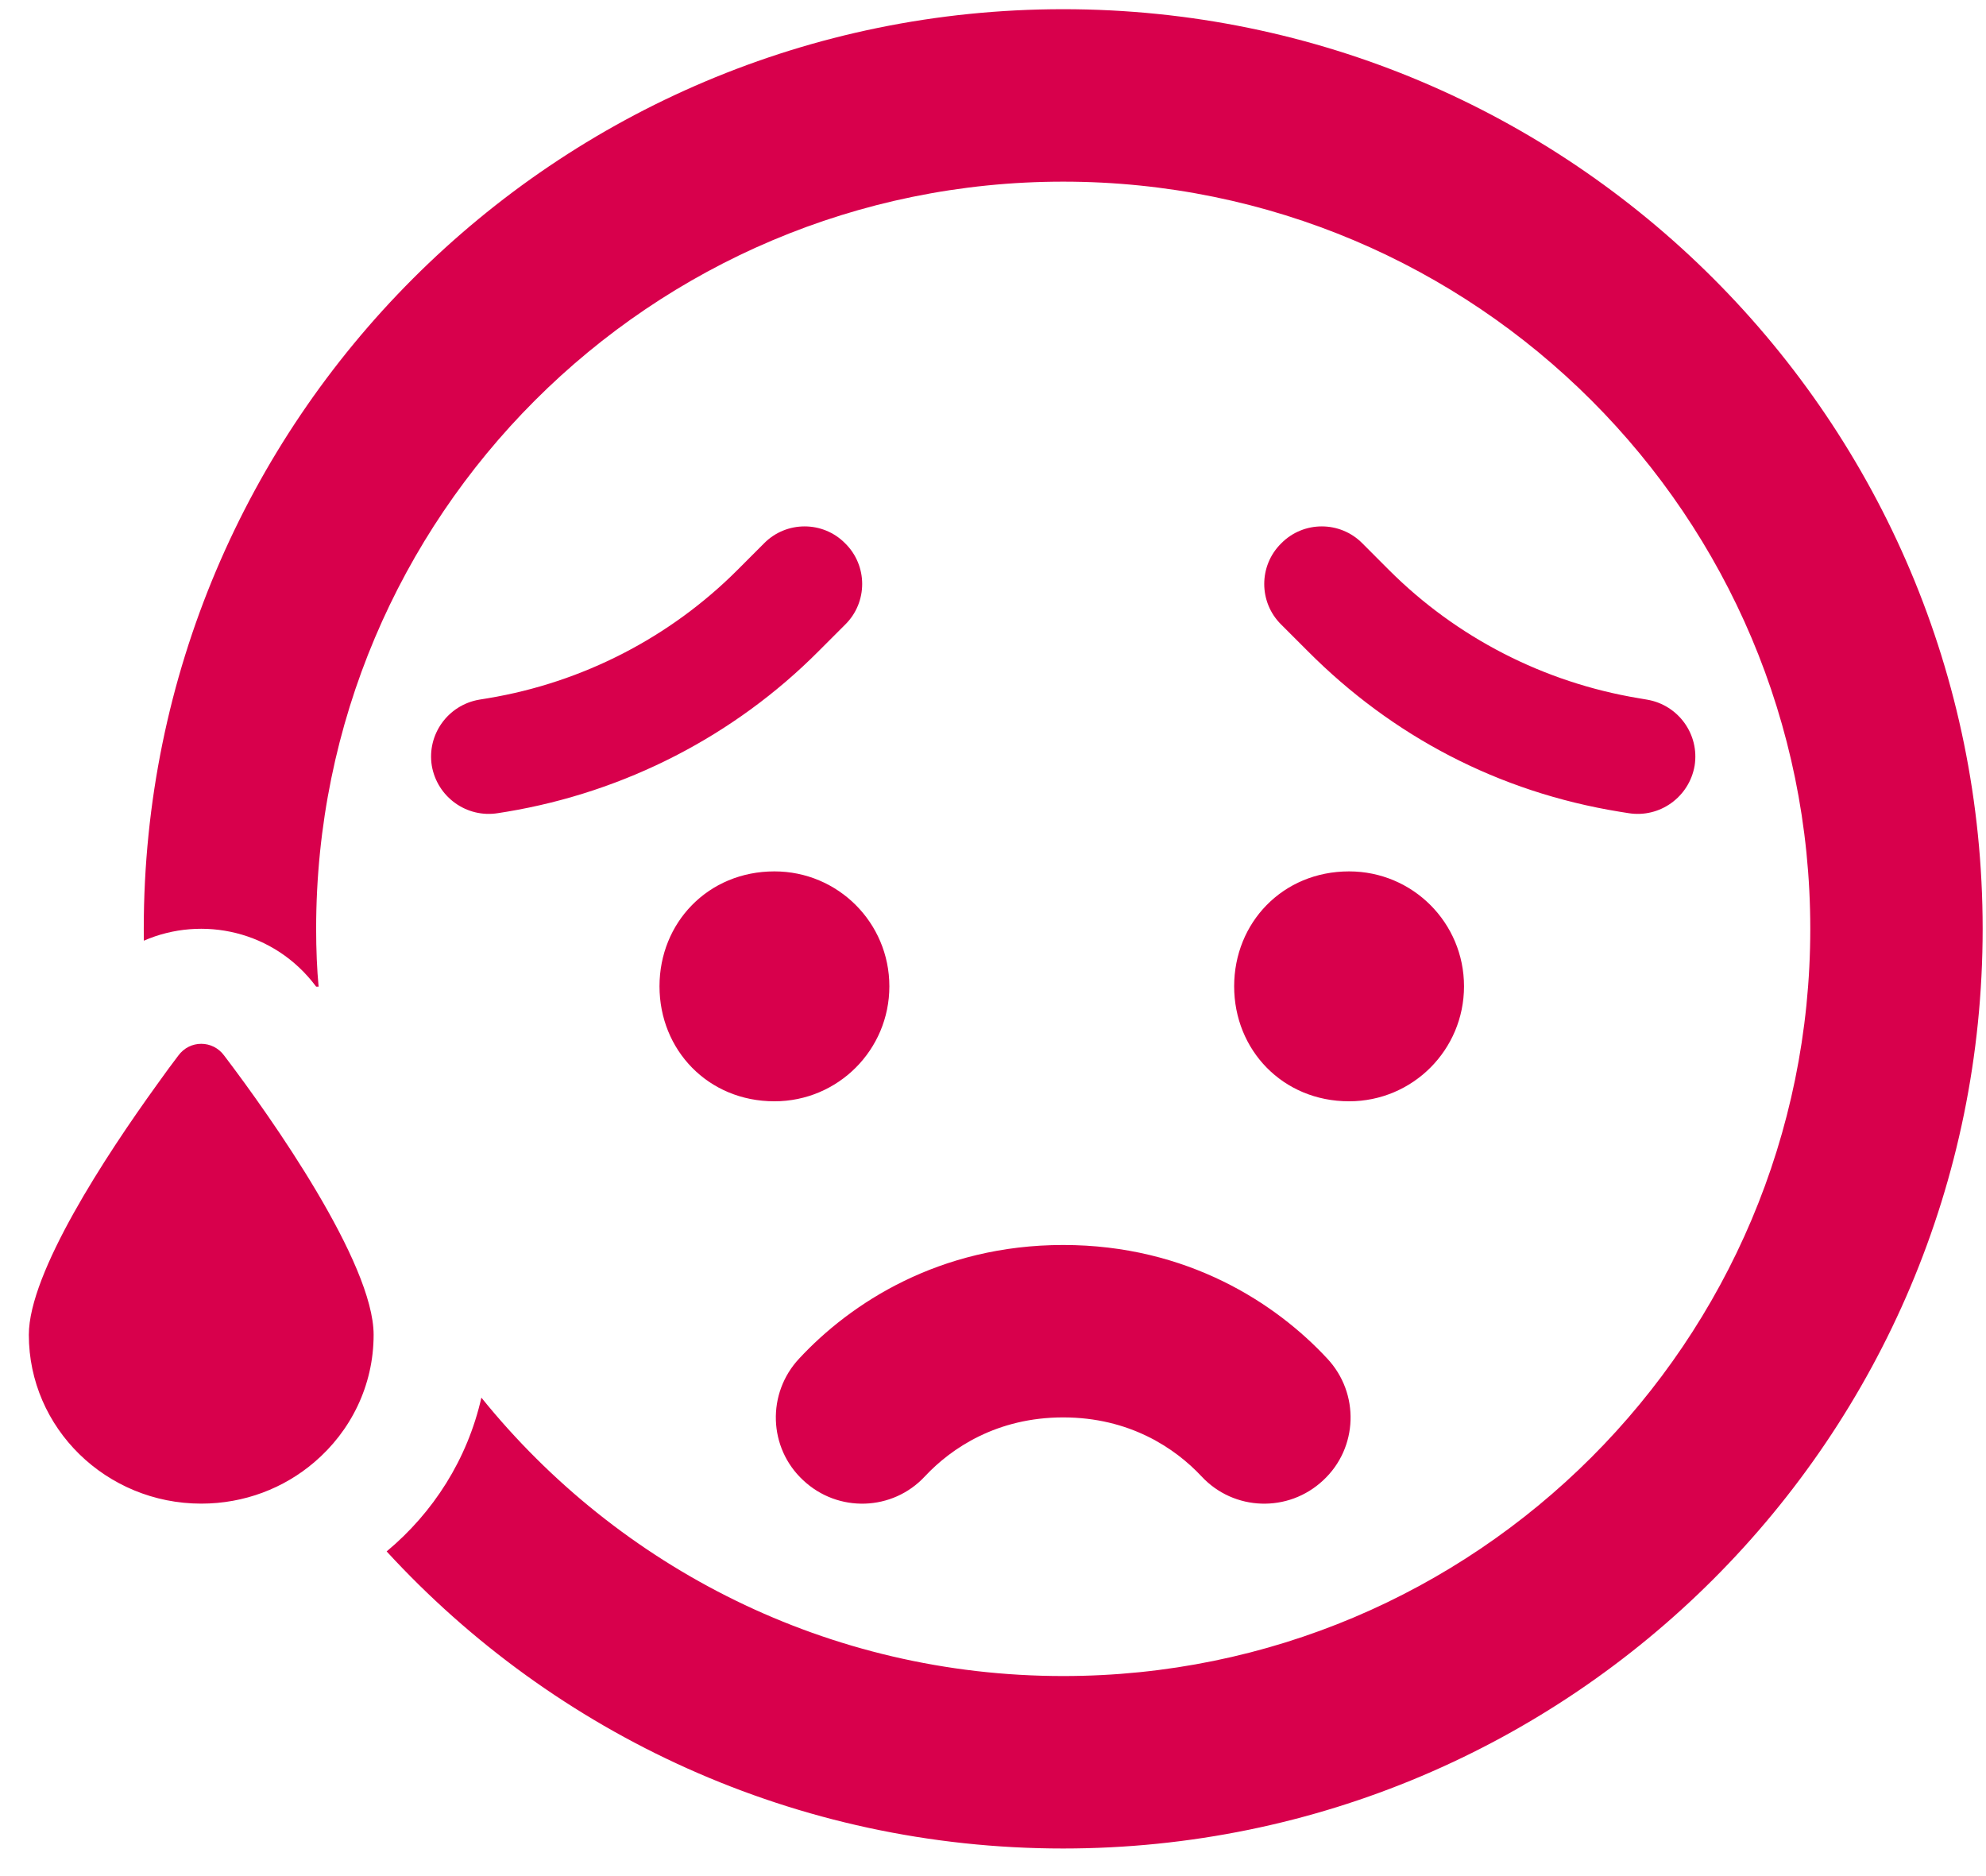 <?xml version="1.0" encoding="UTF-8"?>
<svg xmlns="http://www.w3.org/2000/svg" xmlns:xlink="http://www.w3.org/1999/xlink" width="54px" height="51px" viewBox="0 0 54 51" version="1.1">
  <title></title>
  <g id="Assess-Tool:-Blocklist-Lookup" stroke="none" stroke-width="1" fill="none" fill-rule="evenodd">
    <g id="Blocklist-Modal-Results---BLOCKED" transform="translate(-772, -144)" fill="#D8004C" fill-rule="nonzero">
      <g id="" transform="translate(772.784, 144.25)">
        <path d="M28.125,4.688 C16.904,4.688 7.812,13.779 7.812,25 C7.812,25.557 7.835,26.113 7.879,26.572 L7.813,26.572 C6.679,25.049 4.715,24.629 3.127,25.322 C3.126,25.215 3.125,25.107 3.125,25 C3.125,11.191 14.316,0 28.125,0 C41.934,0 53.125,11.191 53.125,25 C53.125,38.809 41.934,50 28.125,50 C20.85,50 14.297,46.895 9.729,41.924 C10.996,40.869 11.924,39.424 12.305,37.744 C16.035,42.363 21.738,45.312 28.125,45.312 C39.346,45.312 48.438,36.221 48.438,25 C48.438,13.779 39.346,4.688 28.125,4.688 Z M3.482,29.238 C3.695,28.936 3.893,28.672 4.063,28.447 C4.375,28.018 5,28.018 5.313,28.447 C6.599,30.137 9.375,34.082 9.375,36.035 C9.375,37.422 8.748,38.662 7.759,39.502 C6.936,40.205 5.861,40.625 4.688,40.625 C2.104,40.625 0,38.574 0,36.035 C0,34.346 2.094,31.162 3.482,29.238 Z M35.195,39.99 C34.248,40.879 32.764,40.83 31.885,39.883 C31.162,39.111 29.922,38.281 28.125,38.281 C26.328,38.281 25.088,39.111 24.365,39.883 C23.486,40.83 22.002,40.879 21.055,39.99 C20.107,39.111 20.059,37.627 20.947,36.68 C22.334,35.186 24.746,33.594 28.125,33.594 C31.504,33.594 33.916,35.186 35.303,36.68 C36.191,37.627 36.143,39.111 35.195,39.99 Z M35.898,29.688 C34.092,29.688 32.773,28.291 32.773,26.562 C32.773,24.834 34.092,23.438 35.898,23.438 C37.627,23.438 39.023,24.834 39.023,26.562 C39.023,28.291 37.627,29.688 35.898,29.688 Z M20.273,23.438 C22.002,23.438 23.398,24.834 23.398,26.562 C23.398,28.291 22.002,29.688 20.273,29.688 C18.467,29.688 17.148,28.291 17.148,26.562 C17.148,24.834 18.467,23.438 20.273,23.438 Z M21.475,17.451 C19.18,19.756 16.211,21.279 12.998,21.816 L12.754,21.855 C11.904,21.992 11.104,21.416 10.957,20.566 C10.82,19.717 11.396,18.916 12.246,18.77 L12.49,18.73 C15.059,18.301 17.432,17.08 19.268,15.244 L19.99,14.521 C20.596,13.906 21.592,13.906 22.197,14.521 C22.813,15.127 22.813,16.123 22.197,16.729 L21.475,17.451 Z M36.26,14.521 L36.982,15.244 C38.818,17.08 41.191,18.301 43.77,18.73 L44.004,18.77 C44.854,18.916 45.43,19.717 45.293,20.566 C45.146,21.416 44.346,21.992 43.496,21.855 L43.252,21.816 C39.951,21.279 37.07,19.756 34.775,17.451 L34.053,16.729 C33.437,16.123 33.437,15.127 34.053,14.521 C34.658,13.906 35.654,13.906 36.26,14.521 Z" id="Shape"></path>
      </g>
    </g>
  </g>
</svg>
